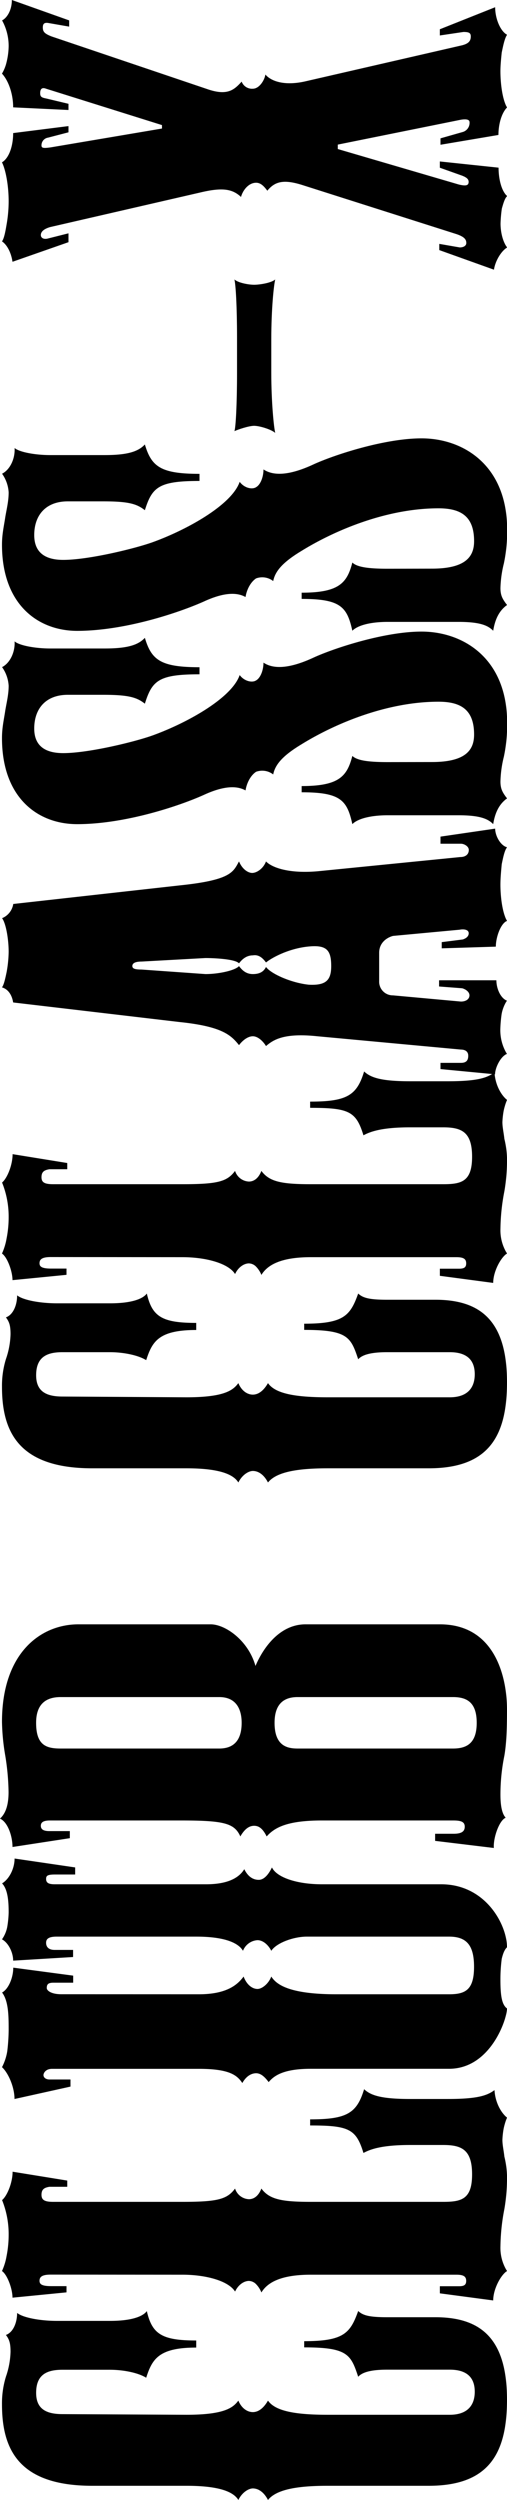 <svg id="Layer_1" data-name="Layer 1" xmlns="http://www.w3.org/2000/svg" viewBox="0 0 207.22 1020.66"><path d="M81.62,993.41c15.61,0,19.11-2.9,21.26-5.79,1.35,3.26,3.77,4.7,5.92,4.7s4.31-1.44,6.19-4.7c3,4.34,11.3,5.79,24.49,5.79h49.79c7,0,10.23-3.62,10.23-9.42s-3.23-9-10.23-9H163.7c-6.73,0-10.22,1.09-11.84,2.9-3-9.06-4.3-12-22.07-12v-2.53c16.15,0,18.84-3.26,22.07-12.32,1.89,1.81,4.58,2.54,11.84,2.54h19.65c18.3,0,29.33,8.33,29.33,33.68,0,22.1-7.53,35.14-32,35.14H139.48c-12.38,0-21,1.45-24.49,5.79-1.88-3.62-4.3-4.71-6.19-4.71-1.61,0-4.3,1.45-5.92,4.71-2.42-4-9.69-5.79-21.26-5.79H43.14c-30.68,0-36.87-15.58-36.87-33.33a37,37,0,0,1,1.61-11.22,33.66,33.66,0,0,0,1.89-10.15c0-3.62-.54-5.07-1.89-6.88,3-1.08,4.58-5.07,4.58-9,2.15,1.81,8.88,3.26,16.41,3.26H50.4c8.88,0,13.46-1.81,15.07-4,2.16,9.42,6.19,12,20.19,12v2.89c-15.34,0-18,4.71-20.45,12.32-3.5-2.17-9.69-3.26-14.81-3.26H31c-6.19,0-10.77,1.81-10.77,9.42,0,6.52,4,8.69,10.77,8.69Z" transform="translate(-5.46 -7.52)"/><path d="M26.18,936.18c-3.76,0-4.57,1.09-4.57,2.54s1.07,2.17,4.84,2.17h6.19v2.54L10.57,945.6c0-3.62-2.15-9.42-4.3-10.87a25,25,0,0,0,1.88-6.15A44.61,44.61,0,0,0,9,919.89a37.29,37.29,0,0,0-2.69-14.13c2.15-1.81,4.3-7.24,4.3-11.59l22.34,3.62v2.54H25.64c-2.15.36-3.22,1.08-3.22,3.26s1.34,2.89,4.84,2.89H80c14.53,0,18.3-1.08,21.53-5.43a6.23,6.23,0,0,0,5.65,4.35c2.15,0,4-1.45,5.11-4.35,3.23,4.35,8.07,5.43,20.18,5.43h54.1c7.53,0,11.84-1.08,11.84-11.22s-4.31-12-11.84-12H173.12c-11.84,0-16.41,1.81-19.11,3.26-3-9.78-5.92-11.23-21.79-11.23V872.8c15.07,0,19.1-2.54,22.06-12.32,2.69,2.54,7,4,18.84,4h15.34c12.38,0,16.15-1.45,19.11-3.62.27,4.71,2.42,9,5.11,11.22a26.81,26.81,0,0,0-1.34,4.35,32.89,32.89,0,0,0-.54,4.71c0,2.17.54,4.35.81,6.88a37.6,37.6,0,0,1,1.07,7.61,74.47,74.47,0,0,1-1.07,13.76A84.76,84.76,0,0,0,210,924.59a17.84,17.84,0,0,0,2.69,10.14c-2.42,1.45-5.65,7.25-5.65,12l-21.8-2.9v-2.9H193c1.88,0,3-.36,3-2.17s-1.08-2.54-4-2.54H132.48c-12.37,0-17.76,3.26-20.18,7.25a10.3,10.3,0,0,0-2.42-3.62,4.26,4.26,0,0,0-2.69-1.09c-1.89,0-4.31,1.45-5.65,4.35-2.7-4.35-11.85-6.89-21.53-6.89Z" transform="translate(-5.46 -7.52)"/><path d="M86.73,821.73c11.58,0,15.88-4,18.3-7.24,1.35,3.62,3.77,5.07,5.66,5.07s4.57-2.18,5.65-5.07c1.88,2.89,6.46,7.24,26.64,7.24h46c6.73,0,10.23-1.81,10.23-11.23,0-9-3.23-12.31-10.23-12.31H130.87c-5.38,0-12.38,2.53-14.53,5.79-1.08-2.17-3.23-4.34-5.65-4.34a6.83,6.83,0,0,0-5.92,4.34c-1.89-3.26-7.54-5.79-19.11-5.79H28.6c-3.49,0-4.3,1.08-4.3,2.53s.81,2.9,3.5,2.9h7.53v2.9L10.84,808c0-3.26-1.88-7.25-4.57-8.7a13.17,13.17,0,0,0,2.15-5.07A42,42,0,0,0,9,788.41c0-4.35-.27-9.42-2.69-11.95,3-1.82,5.11-6.16,5.11-10.15l24.76,3.63v2.89H28.07c-3,0-3.77.37-3.77,1.81s.81,2.18,3.5,2.18H89.69c8.08,0,13.19-2.18,15.61-6.16,1.62,3.26,3.77,4.35,5.92,4.35s4-2.18,5.39-5.07c1.88,4,10,6.88,20.45,6.88h48.71c18.3,0,26.91,16.66,26.91,25.71-1.07,1.09-1.61,2.54-2.15,4.71a64.87,64.87,0,0,0-.54,8.7c0,7.24.81,10.14,2.69,11.59,0,4.34-6.73,24.62-23.68,24.62H132.48c-11.3,0-15.07,2.9-17.22,5.44-1.61-2.18-3.23-3.62-5.11-3.62s-4,1.08-5.65,4c-2.16-3.26-5.39-5.8-17.77-5.8h-60c-2.69,0-3.5,1.82-3.5,2.54,0,1.09,1.08,1.81,2.42,1.81h8.62v2.9l-22.88,5.07c0-4.71-2.42-10.5-5.11-13a21.53,21.53,0,0,0,2.15-6.52A79.15,79.15,0,0,0,9,836.58c0-5.8,0-12-2.69-15.57,2.69-1.45,4.57-6.16,4.57-10.15l24.49,3.26V817H27.26c-2.15,0-2.69.73-2.69,2.17,0,1.09,1.88,2.54,5.92,2.54Z" transform="translate(-5.46 -7.52)"/><path d="M10.57,761.6c0-4.34-1.88-10.14-5.11-11.59,2.42-2.17,3.5-5.79,3.5-10.86A99.81,99.81,0,0,0,7.61,724.3a90.1,90.1,0,0,1-1.34-13.77c0-28.25,15.88-39.84,31.22-39.84H91.58c5.92,0,15.34,6.52,18.3,17,3.23-7.61,10-17,20.45-17h54.9c22.88,0,27.45,22.1,27.45,34.77,0,8.7-.27,14.13-1.07,18.84A79.65,79.65,0,0,0,210,740.23c0,5.08.81,8,2.15,9.42C209.45,750.74,207,758,207.3,762l-24-2.9v-2.9h7.53c3.5,0,4.58-1.09,4.58-2.9,0-2.17-1.88-2.53-4.85-2.53H137.06c-14.26,0-19.38,2.9-22.61,6.52-1.61-3.26-3.23-4.35-5.11-4.35s-3.77,1.09-5.65,4.35c-2.42-5.44-6.73-6.52-24.49-6.52H25.91c-2.69,0-3.76.72-3.76,2.17s1.07,2.17,3.49,2.17H34V758Zm84.51-40.2c6.46,0,9.15-4,9.15-10.5,0-5.07-1.89-10.51-9.15-10.51H30.22c-5.65,0-10,2.54-10,10.51,0,9.05,4,10.5,10,10.5Zm95.53,0c5.66,0,9.69-2.17,9.69-10.5s-4-10.51-9.69-10.51H127.1c-4.57,0-9.42,1.81-9.42,10.51,0,9.41,5.12,10.5,9.42,10.5Z" transform="translate(-5.46 -7.52)"/><path d="M81.62,578c15.61,0,19.11-2.9,21.26-5.79,1.35,3.26,3.77,4.7,5.92,4.7s4.31-1.44,6.19-4.7c3,4.34,11.3,5.79,24.49,5.79h49.79c7,0,10.23-3.62,10.23-9.42s-3.23-9-10.23-9H163.7c-6.73,0-10.22,1.09-11.84,2.9-3-9.06-4.3-12-22.07-12v-2.53c16.15,0,18.84-3.26,22.07-12.32,1.89,1.81,4.58,2.54,11.84,2.54h19.65c18.3,0,29.33,8.33,29.33,33.68,0,22.1-7.53,35.14-32,35.14H139.48c-12.38,0-21,1.45-24.49,5.79-1.88-3.62-4.3-4.71-6.19-4.71-1.61,0-4.3,1.45-5.92,4.71-2.42-4-9.69-5.79-21.26-5.79H43.14c-30.68,0-36.87-15.58-36.87-33.33A37,37,0,0,1,7.88,562.4a33.59,33.59,0,0,0,1.89-10.14c0-3.63-.54-5.08-1.89-6.89,3-1.08,4.58-5.07,4.58-9,2.15,1.81,8.88,3.26,16.41,3.26H50.4c8.88,0,13.46-1.81,15.07-4,2.16,9.42,6.19,12,20.19,12v2.89c-15.34,0-18,4.71-20.45,12.32-3.5-2.17-9.69-3.26-14.81-3.26H31c-6.19,0-10.77,1.81-10.77,9.42,0,6.52,4,8.69,10.77,8.69Z" transform="translate(-5.46 -7.52)"/><path d="M26.18,520.74c-3.76,0-4.57,1.09-4.57,2.54s1.07,2.17,4.84,2.17h6.19V528l-22.07,2.17c0-3.62-2.15-9.42-4.3-10.86a25.21,25.21,0,0,0,1.88-6.16A44.61,44.61,0,0,0,9,504.45a37.29,37.29,0,0,0-2.69-14.13c2.15-1.81,4.3-7.24,4.3-11.59l22.34,3.62v2.54H25.64c-2.15.36-3.22,1.08-3.22,3.26S23.76,491,27.26,491H80c14.53,0,18.3-1.08,21.53-5.43a6.23,6.23,0,0,0,5.65,4.35c2.15,0,4-1.45,5.11-4.35,3.23,4.35,8.07,5.43,20.18,5.43h54.1c7.53,0,11.84-1.08,11.84-11.22s-4.31-12-11.84-12H173.12c-11.84,0-16.41,1.81-19.11,3.26-3-9.78-5.92-11.22-21.79-11.22v-2.54c15.07,0,19.1-2.54,22.06-12.31,2.69,2.53,7,4,18.84,4h15.34c12.38,0,16.15-1.45,19.11-3.62.27,4.71,2.42,9,5.11,11.23a26.4,26.4,0,0,0-1.34,4.34,32.89,32.89,0,0,0-.54,4.71c0,2.17.54,4.35.81,6.88a37.6,37.6,0,0,1,1.07,7.61,74.4,74.4,0,0,1-1.07,13.76A84.76,84.76,0,0,0,210,509.15a17.9,17.9,0,0,0,2.69,10.15c-2.42,1.44-5.65,7.24-5.65,12l-21.8-2.9v-2.9H193c1.88,0,3-.36,3-2.17s-1.08-2.54-4-2.54H132.48c-12.37,0-17.76,3.26-20.18,7.25a10.3,10.3,0,0,0-2.42-3.62,4.26,4.26,0,0,0-2.69-1.09c-1.89,0-4.31,1.45-5.65,4.35-2.7-4.35-11.85-6.89-21.53-6.89Z" transform="translate(-5.46 -7.52)"/><path d="M193.84,416.43c2.16,0,3.5-1.08,3.5-2.53s-1.61-2.54-3-2.9l-9.42-.72v-2.54h23.42c0,3.26,1.61,7.24,4.3,8.33a15.09,15.09,0,0,0-2.15,5.43,53.78,53.78,0,0,0-.54,6.16,18.67,18.67,0,0,0,2.69,10.14c-2.69,1.09-4.84,5.8-4.84,8.33L185.5,444v-2.54h8.34c1.89,0,3-.72,3-2.89s-1.88-2.54-3-2.54l-58.66-5.43c-13.73-1.45-18,1.45-21,4-1.07-1.81-3.22-4-5.38-4-1.88,0-4,1.45-5.65,3.62-3.23-4-6.73-7.61-24.22-9.42l-68.09-8c-.54-3.26-2.15-5.44-4.57-6.16.81-1.09,1.34-3.62,1.88-6.16A49.86,49.86,0,0,0,9,396.15c0-5.07-1.08-11.59-2.69-13.76a7.51,7.51,0,0,0,4.57-5.8L78.93,369c21-2.18,21.8-5.44,24.22-9.78,1.35,3.26,3.77,4.7,5.38,4.7,1.89,0,4.58-1.81,5.65-4.7,2.43,2.53,9.42,5.07,21.27,4l58.13-5.79c2.15,0,3.49-1.09,3.49-2.9,0-1.45-1.88-2.54-3.23-2.54H185.5v-2.9l22.34-3.26c0,2.9,2.15,6.89,4.84,7.61-1.07,1.45-1.61,4.35-2.15,6.88-.27,2.9-.54,5.8-.54,8.33,0,5.07.81,11.59,2.69,14.85-2.69,1.09-4.57,6.89-4.57,10.51L186,394.7v-2.53l8.61-1.09c1.08-.36,2.42-1.09,2.42-2.54s-1.88-1.81-3.76-1.44l-27.19,2.53c-2.69.73-5.65,2.9-5.65,6.88V408.1a5.57,5.57,0,0,0,5.65,5.8ZM89.43,405.21c5.38,0,12.11-1.45,13.72-3.26,1.35,1.81,3,3.26,5.65,3.26,2.42,0,4.31-.73,5.38-2.9,2.16,2.9,10.5,6.52,17.5,7.24,7,.36,9.15-1.81,9.15-7.6,0-6.52-1.89-8.7-9.15-8-7.81.72-14.8,4.34-17.5,6.52-1.61-2.18-3.22-3.26-5.38-2.9q-3.22,0-5.65,3.26c-1.61-1.81-10.49-2.17-13.72-2.17l-26.11,1.44c-2.69,0-3.77.73-3.77,1.82s1.08,1.44,3.77,1.44Z" transform="translate(-5.46 -7.52)"/><path d="M182,318.64c14,0,17.23-5.07,17.23-11.23,0-10.14-5.39-13.4-14.54-13.4-21.26,0-42.52,9.06-56,17.39-7.81,4.71-10.77,8.33-11.57,12.31a7.32,7.32,0,0,0-7-1.09c-2.15,1.45-3.77,4.35-4.31,7.61-3.23-1.81-8.34-2.17-17,1.81C79.2,336.39,56.86,344,37,344,20.8,344,6.27,333.13,6.27,308.86c0-4.35.81-7.6,1.34-11.23C8.15,294.37,9,291.11,9,287.49a14.64,14.64,0,0,0-2.69-7.6c3.5-1.82,5.38-6.52,5.11-10.51,2.15,1.81,8.88,2.9,14.53,2.9H48.25c9.42,0,13.73-1.45,16.42-4.35,2.69,9.06,6.46,12,22.33,12v2.89c-16.68,0-19.37,2.54-22.33,12-3.23-2.54-6.46-3.63-17-3.63H33.18c-9.15,0-13.73,5.8-13.73,13.77C19.45,312.12,24,315,31.3,315c10.49,0,29.6-4.71,36.6-7.25,14-5.07,32.29-15.21,35.52-24.62,1.88,2.53,5.11,3.25,6.73,2.17,1.88-1.09,3-4.35,3-7.25,3.23,2.18,9.15,3.26,20.72-2.17,8.88-4,29.07-10.5,43.87-10.5,17,0,35,10.86,35,37.3a62.71,62.71,0,0,1-1.34,13.77A46.26,46.26,0,0,0,210,326.61c0,3.26,1.08,4.71,2.69,6.88-3,2.17-4.84,5.43-5.65,10.5-2.15-2.17-5.38-3.62-14.26-3.62H164c-7.26,0-12.38,1.45-14.53,3.62-2.15-9.78-4.84-13-20.72-13v-2.54c15.34,0,18.57-4,20.72-12.31,1.88,1.81,6.19,2.53,14.53,2.53Z" transform="translate(-5.46 -7.52)"/><path d="M182,239.68c14,0,17.23-5.07,17.23-11.22,0-10.15-5.39-13.41-14.54-13.41-21.26,0-42.52,9.06-56,17.39-7.81,4.71-10.77,8.33-11.57,12.32a7.27,7.27,0,0,0-7-1.09c-2.15,1.45-3.77,4.34-4.31,7.6-3.23-1.81-8.34-2.17-17,1.82-9.69,4.34-32,12-51.94,12C20.8,265,6.27,254.17,6.27,229.9c0-4.34.81-7.6,1.34-11.22C8.15,215.42,9,212.16,9,208.54a14.71,14.71,0,0,0-2.69-7.61c3.5-1.81,5.38-6.52,5.11-10.5,2.15,1.81,8.88,2.89,14.53,2.89H48.25c9.42,0,13.73-1.45,16.42-4.34,2.69,9.05,6.46,12,22.33,12v2.9c-16.68,0-19.37,2.53-22.33,11.95-3.23-2.54-6.46-3.62-17-3.62H33.18c-9.15,0-13.73,5.79-13.73,13.76,0,7.24,4.58,10.14,11.85,10.14,10.49,0,29.6-4.71,36.6-7.24,14-5.07,32.29-15.21,35.52-24.63,1.88,2.53,5.11,3.26,6.73,2.17,1.88-1.08,3-4.34,3-7.24,3.23,2.17,9.15,3.26,20.72-2.18,8.88-4,29.07-10.5,43.87-10.5,17,0,35,10.87,35,37.31a62.68,62.68,0,0,1-1.34,13.76A46.26,46.26,0,0,0,210,247.65c0,3.26,1.08,4.71,2.69,6.88-3,2.18-4.84,5.44-5.65,10.51-2.15-2.18-5.38-3.62-14.26-3.62H164c-7.26,0-12.38,1.44-14.53,3.62-2.15-9.78-4.84-13-20.72-13v-2.54c15.34,0,18.57-4,20.72-12.31,1.88,1.81,6.19,2.53,14.53,2.53Z" transform="translate(-5.46 -7.52)"/><path d="M116.34,159.64c0,12.32,1.07,22.46,1.61,24.63-1.61-1.45-6.46-2.9-8.61-2.9s-6.46,1.45-8.07,2.18c.54-1.45,1.07-10.87,1.07-23.91V145.52c0-13-.53-21.74-1.07-23.91,1.61,1.45,5.92,2.17,8.07,2.17s7-.72,8.61-2.17c-.54,2.17-1.61,11.59-1.61,24.63Z" transform="translate(-5.46 -7.52)"/><path d="M129.52,83.22c-7.8-2.54-11.57-1.81-14.8,2.17-1.34-1.81-2.69-3.26-4.57-3.26-3,0-5.38,2.9-6.19,5.8-3.5-3.26-7.54-4-16.69-1.81L25.91,100.24c-2.42.73-3.76,1.81-3.76,3.26,0,1.09,1.07,1.81,2.69,1.45l8.61-2.17v3.62l-22.88,8c-.53-3.62-2.15-6.88-4.3-8.33.81-1.09,1.34-3.62,1.88-6.88A55.48,55.48,0,0,0,9,89.74C9,83.58,7.88,77.06,6.27,73.8c3-1.81,4.57-6.88,4.57-11.95L33.45,59v2.54l-8.34,2.17a3.16,3.16,0,0,0-2.69,3.26c0,1.09,1.07,1.09,3.76.72L71.66,60V58.59L24.3,43.74c-1.88-.73-2.42.36-2.42,1.81s.54,1.81,2.42,2.17l9.15,2.18v2.53L10.84,51.35c0-5.44-1.88-10.87-4.57-13.77a16.42,16.42,0,0,0,1.88-4.71A29.3,29.3,0,0,0,9,26.35a21.73,21.73,0,0,0-2.69-10.5c2.15-1.09,4-4.35,4-8.33l23.42,8.33v2.54l-8.34-1.45c-1.89-.37-2.43.36-2.43,1.81,0,1.81.81,2.53,3.5,3.62L90.77,44.1c7.81,2.54,10.5,0,13.46-3.26a4.5,4.5,0,0,0,4.57,2.9c2.69,0,4.85-3.62,5.12-5.8,2.15,2.54,7.26,4.71,15.87,2.9L194.38,26c2.69-.72,3.5-1.81,3.5-3.62,0-1.45-.81-1.81-3-1.81L185.23,22V19.47l22.61-9c0,4.71,2.15,9.78,4.84,11.23-1.07,1.81-1.61,4.7-2.15,7.24-.27,2.53-.54,5.43-.54,7.61,0,5.07.81,11.59,2.69,14.85-2.42,2.53-3.5,7.24-3.5,11.22l-23.68,4V64l8.88-2.53a3.89,3.89,0,0,0,3-4c0-1.08-1.07-1.45-3.5-1.08L143.52,66.56v1.81L193,82.86c3,.72,4,.36,4-1.09,0-1.09-.8-1.81-2.69-2.54L185.23,76V73.44l24,2.53c0,4.35,1.08,9.42,3.5,11.6-1.07,1.08-1.61,3.25-2.15,5.07a53.43,53.43,0,0,0-.54,6.15c0,3.26.81,7.25,2.69,9.78-2.42,1.45-4.84,5.44-5.38,9.06l-22.34-8v-2.54l8.35,1.45c1.61,0,2.69-.72,2.69-1.81,0-1.45-.81-2.53-4-3.62Z" transform="translate(-5.46 -7.52)"/></svg>
